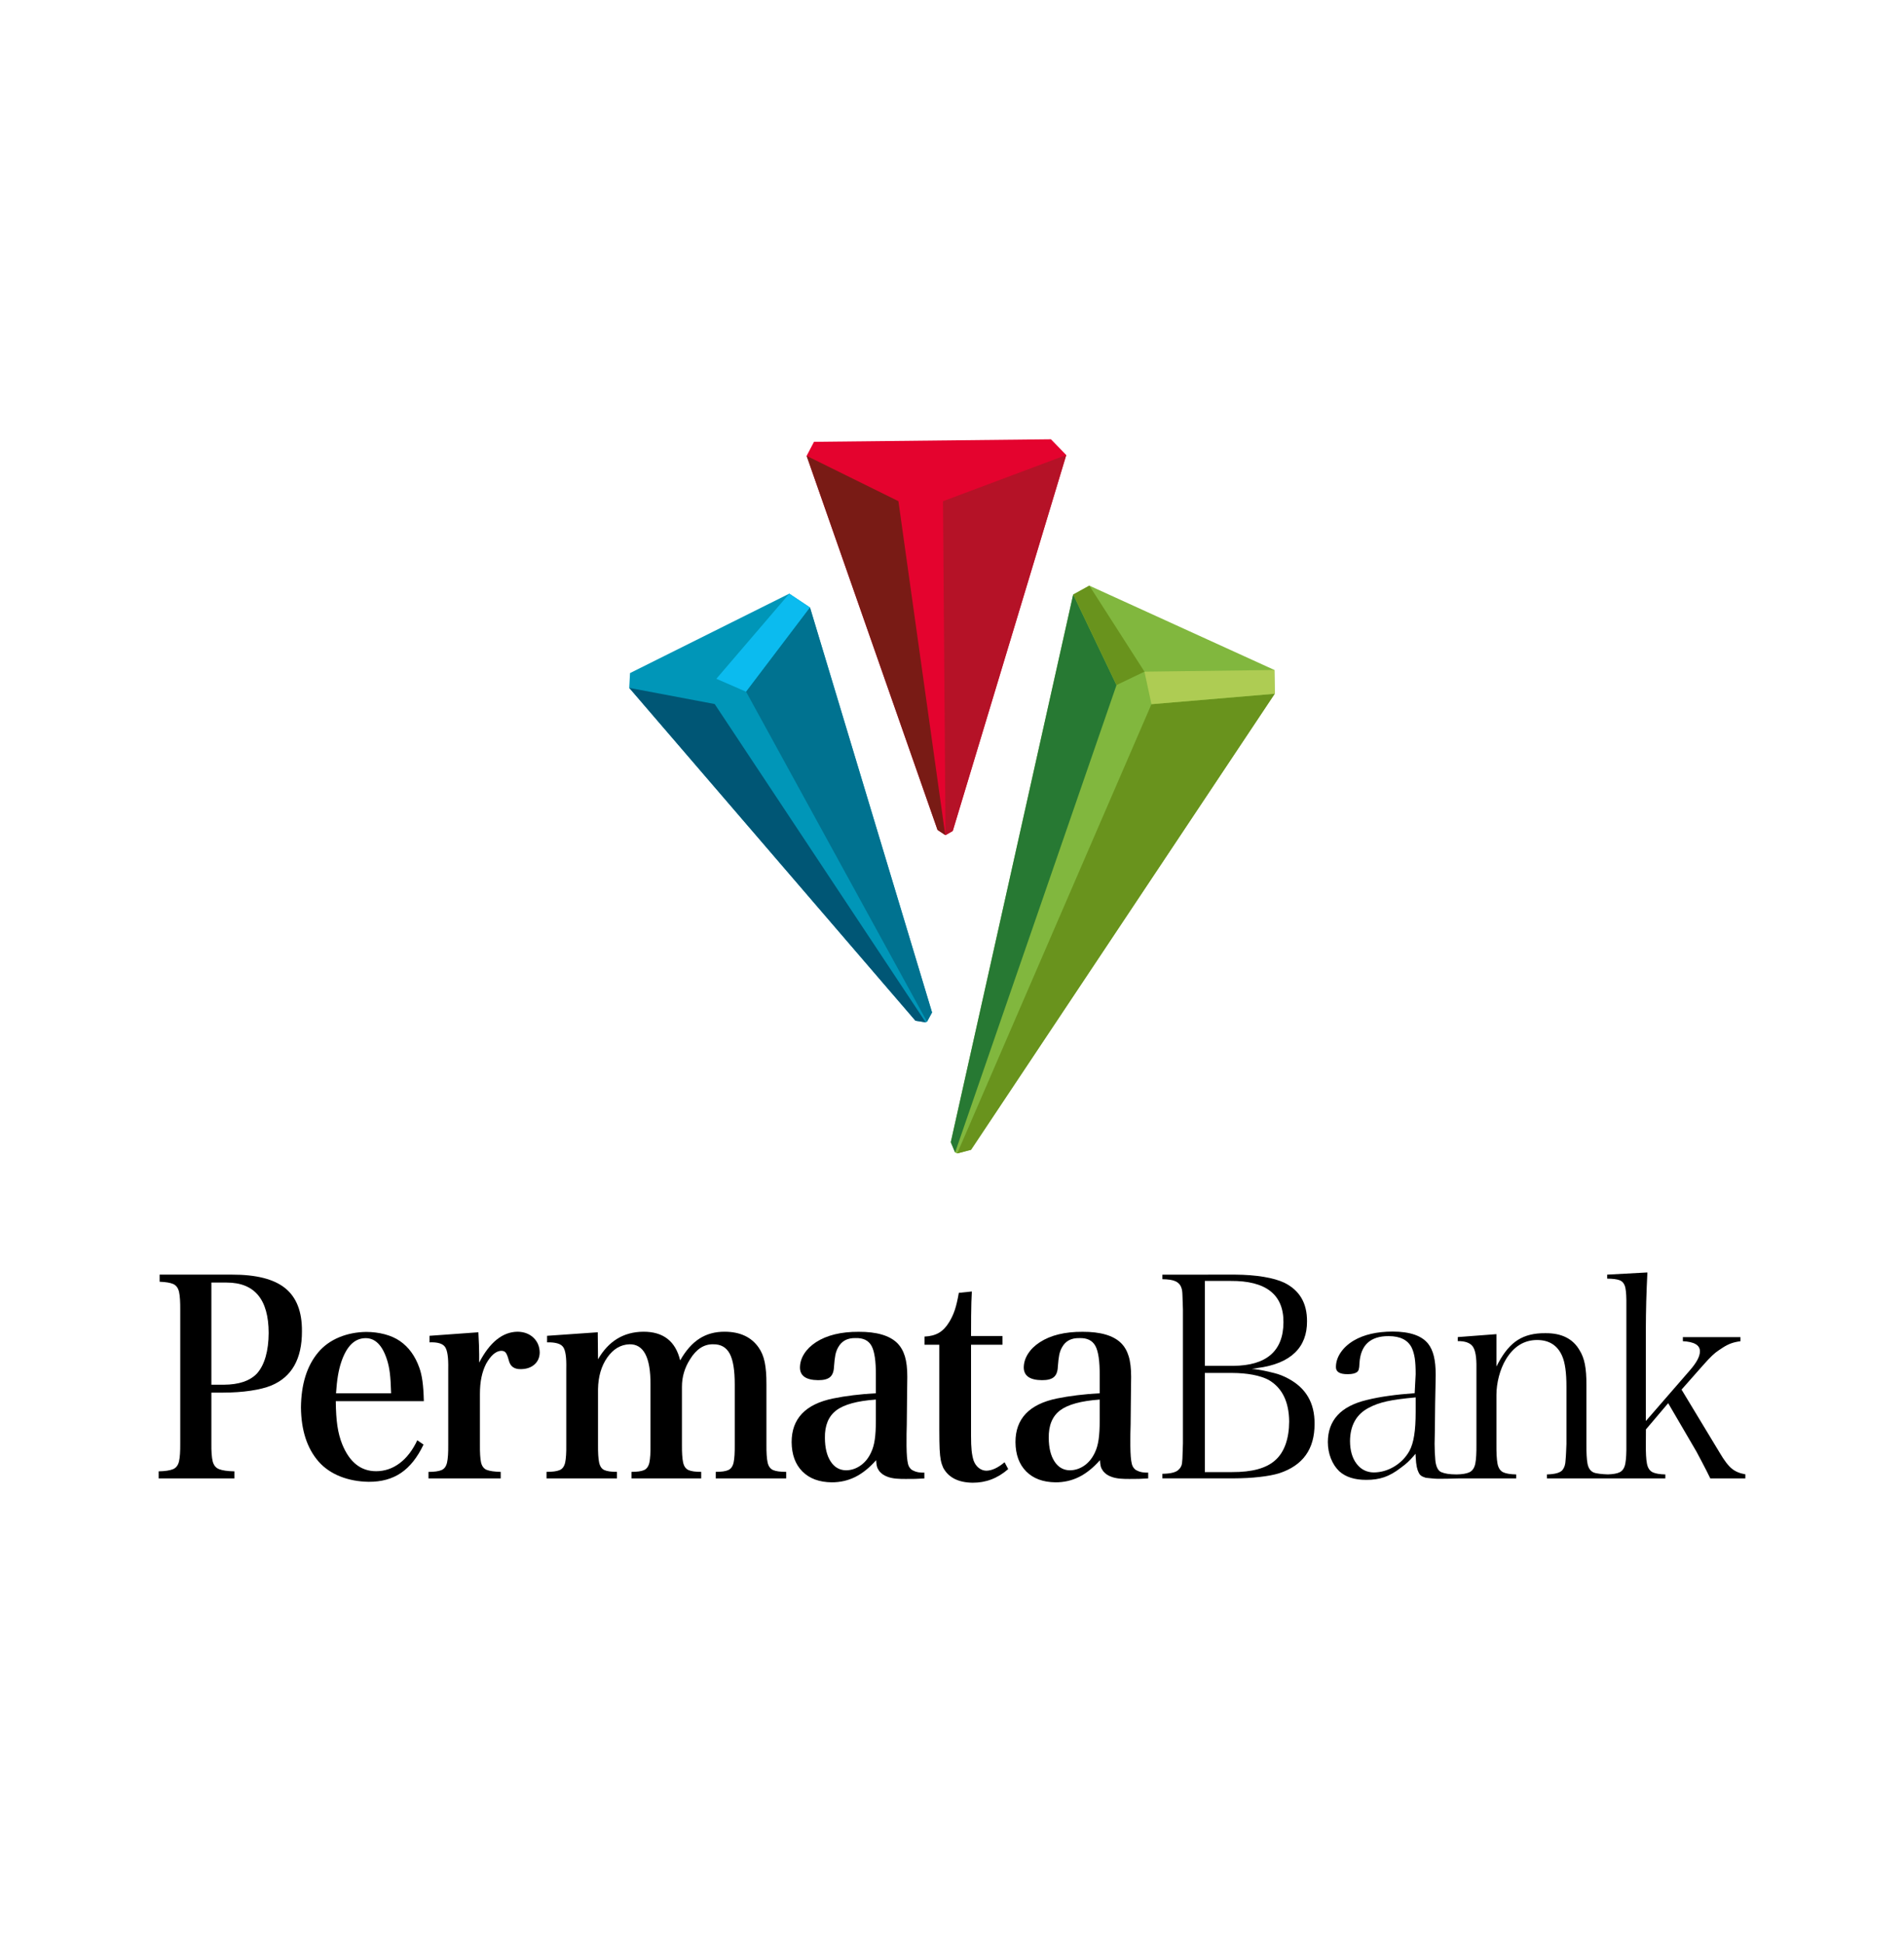 <svg width="48" height="49" viewBox="0 0 48 49" fill="none" xmlns="http://www.w3.org/2000/svg">
<g clip-path="url(#clip0_1777_15069)">
<path fill-rule="evenodd" clip-rule="evenodd" d="M15.883 16.965L15.863 17.338L23.078 25.727L23.338 25.768L23.37 25.752L23.497 25.52L20.42 15.312L19.898 14.963L15.883 16.965Z" fill="#0096B8"/>
<path fill-rule="evenodd" clip-rule="evenodd" d="M23.078 25.727L23.337 25.768L18.017 17.745L15.863 17.338L23.078 25.727Z" fill="#005675"/>
<path fill-rule="evenodd" clip-rule="evenodd" d="M19.898 14.963L18.059 17.109L18.81 17.435L20.42 15.312V15.312L19.898 14.963Z" fill="#0BBBEF"/>
<path fill-rule="evenodd" clip-rule="evenodd" d="M18.809 17.435L23.37 25.752L23.497 25.519L20.42 15.312L18.809 17.435Z" fill="#007290"/>
<path fill-rule="evenodd" clip-rule="evenodd" d="M27.056 14.985L23.97 28.79L24.078 29.049L24.13 29.072L24.48 28.981L32.136 17.486L32.128 16.887L27.462 14.761L27.056 14.985Z" fill="#81B73E"/>
<path fill-rule="evenodd" clip-rule="evenodd" d="M29.028 17.749L24.131 29.072L24.479 28.981L32.136 17.486L29.028 17.749Z" fill="#69931D"/>
<path fill-rule="evenodd" clip-rule="evenodd" d="M23.969 28.789L24.078 29.048L28.147 17.268L27.055 14.985L23.969 28.789Z" fill="#277933"/>
<path fill-rule="evenodd" clip-rule="evenodd" d="M32.127 16.887L28.852 16.929L29.028 17.749L32.136 17.486L32.127 16.887H32.127Z" fill="#AECC53"/>
<path fill-rule="evenodd" clip-rule="evenodd" d="M27.056 14.985L28.147 17.267L28.852 16.929L27.462 14.761L27.056 14.985Z" fill="#69931D"/>
<path fill-rule="evenodd" clip-rule="evenodd" d="M26.494 11.072L20.521 11.136L20.335 11.49L23.635 20.918L23.831 21.048L23.837 21.049L24.019 20.945L26.88 11.469L26.494 11.072Z" fill="#E4032E"/>
<path fill-rule="evenodd" clip-rule="evenodd" d="M20.335 11.49L23.635 20.918L23.83 21.048L22.649 12.632L20.335 11.49V11.49Z" fill="#791B15"/>
<path fill-rule="evenodd" clip-rule="evenodd" d="M23.773 12.633L23.837 21.049L24.019 20.944L26.88 11.469L23.773 12.633Z" fill="#B51227"/>
<path fill-rule="evenodd" clip-rule="evenodd" d="M29.809 36.766C29.813 36.685 29.818 36.557 29.822 36.381V33.008L29.811 32.681C29.809 32.611 29.806 32.564 29.802 32.539C29.799 32.513 29.794 32.49 29.786 32.469C29.762 32.386 29.709 32.328 29.629 32.292C29.555 32.259 29.445 32.244 29.304 32.242V32.128L31.137 32.127C31.404 32.129 31.644 32.147 31.859 32.183C32.074 32.219 32.247 32.269 32.38 32.332C32.763 32.523 32.952 32.845 32.95 33.302C32.955 33.956 32.545 34.373 31.698 34.481L31.556 34.505C31.747 34.512 32.004 34.579 32.124 34.608C32.243 34.637 32.359 34.683 32.474 34.745C32.923 34.983 33.145 35.362 33.14 35.887C33.143 36.524 32.847 36.938 32.247 37.134C32.116 37.174 31.951 37.205 31.753 37.227C31.553 37.25 31.337 37.261 31.103 37.262H29.304V37.147C29.516 37.144 29.661 37.11 29.726 37.03C29.753 37.003 29.772 36.973 29.785 36.939C29.797 36.905 29.805 36.845 29.809 36.766ZM30.374 32.286V34.426H31.089C31.921 34.421 32.352 34.058 32.356 33.331C32.362 32.625 31.909 32.28 31.028 32.286H30.374ZM32.5 35.829C32.495 35.331 32.324 34.978 31.981 34.78C31.877 34.725 31.745 34.682 31.586 34.651C31.428 34.621 31.253 34.606 31.062 34.605H30.374V37.104H31.062C31.561 37.106 31.925 37.009 32.15 36.804C32.263 36.705 32.349 36.572 32.41 36.404C32.469 36.237 32.499 36.045 32.5 35.829Z" fill="black"/>
<path fill-rule="evenodd" clip-rule="evenodd" d="M35.764 37.115C35.727 37.038 35.7 36.946 35.689 36.711L35.686 36.642L35.642 36.694C35.589 36.755 35.538 36.81 35.488 36.856C35.437 36.902 35.378 36.949 35.312 36.997C35.168 37.109 35.028 37.188 34.895 37.233C34.761 37.279 34.61 37.301 34.443 37.3C34.15 37.301 33.925 37.228 33.765 37.085C33.676 37 33.605 36.894 33.553 36.764C33.502 36.635 33.476 36.497 33.475 36.347C33.478 35.798 33.799 35.444 34.455 35.287C34.629 35.244 34.812 35.209 35.005 35.183C35.199 35.155 35.419 35.133 35.664 35.115L35.689 34.636C35.689 34.473 35.682 34.34 35.667 34.239C35.651 34.136 35.626 34.047 35.591 33.972C35.493 33.772 35.295 33.677 35.008 33.677C34.547 33.674 34.298 33.905 34.272 34.362C34.27 34.435 34.263 34.487 34.254 34.517C34.245 34.547 34.23 34.568 34.209 34.584C34.163 34.617 34.09 34.635 33.986 34.636C33.76 34.64 33.675 34.569 33.679 34.45C33.68 34.327 33.72 34.206 33.798 34.091C33.877 33.974 33.987 33.873 34.129 33.788C34.383 33.639 34.71 33.563 35.11 33.562C35.548 33.563 35.842 33.667 36.002 33.867C36.068 33.95 36.116 34.054 36.147 34.18C36.178 34.305 36.194 34.464 36.194 34.657L36.193 34.698L36.19 34.885L36.18 35.38L36.173 36.06L36.166 36.39C36.167 36.545 36.173 36.663 36.184 36.795C36.194 36.924 36.237 37.068 36.336 37.106C36.438 37.146 36.536 37.161 36.724 37.163C36.861 37.16 36.967 37.143 37.039 37.111C37.12 37.075 37.171 36.997 37.193 36.887C37.214 36.78 37.223 36.616 37.221 36.397V34.477C37.225 34.215 37.197 34.031 37.126 33.935C37.056 33.842 36.928 33.801 36.751 33.803V33.701L37.725 33.627V34.443L37.776 34.347C37.92 34.078 38.084 33.886 38.267 33.772C38.449 33.657 38.677 33.6 38.952 33.603C39.365 33.597 39.653 33.742 39.821 34.033C39.883 34.131 39.928 34.248 39.955 34.386C39.982 34.523 39.995 34.699 39.994 34.913V36.397C39.992 36.618 40.001 36.783 40.021 36.89C40.042 37 40.092 37.078 40.174 37.113C40.242 37.143 40.4 37.158 40.535 37.162C40.662 37.158 40.76 37.142 40.827 37.111C40.906 37.074 40.955 36.997 40.975 36.887C40.995 36.779 41.004 36.616 41.001 36.397V32.909C41.004 32.709 40.996 32.561 40.977 32.465C40.957 32.365 40.908 32.297 40.828 32.267C40.758 32.241 40.654 32.229 40.517 32.228V32.127L41.531 32.072C41.519 32.309 41.509 32.55 41.502 32.798C41.496 33.056 41.492 33.281 41.492 33.474V35.817L42.609 34.531C42.767 34.348 42.853 34.193 42.855 34.069C42.863 33.897 42.697 33.819 42.425 33.805V33.703H43.877V33.806C43.79 33.817 43.714 33.834 43.649 33.857C43.579 33.882 43.507 33.918 43.434 33.965C43.359 34.012 43.297 34.056 43.246 34.095C43.195 34.136 43.134 34.194 43.064 34.268C42.995 34.343 42.893 34.456 42.76 34.608L42.392 35.025L43.356 36.62C43.467 36.809 43.568 36.943 43.661 37.018C43.75 37.091 43.863 37.137 44 37.16V37.264H43.117C43.093 37.212 43.059 37.145 43.017 37.062L42.877 36.793L42.769 36.59L42.055 35.367L41.494 36.028L41.492 36.397C41.49 36.616 41.498 36.78 41.519 36.887C41.539 36.997 41.588 37.074 41.669 37.111C41.74 37.143 41.845 37.16 41.983 37.163V37.264H38.999V37.163C39.202 37.157 39.34 37.122 39.396 37.044C39.418 37.014 39.435 36.98 39.447 36.942C39.459 36.904 39.466 36.854 39.469 36.793C39.474 36.745 39.478 36.676 39.482 36.585C39.487 36.493 39.489 36.431 39.49 36.397V34.956C39.491 34.601 39.455 34.338 39.379 34.171C39.262 33.908 39.052 33.776 38.754 33.775C38.422 33.774 38.157 33.94 37.961 34.268C37.887 34.392 37.83 34.534 37.788 34.691C37.747 34.849 37.726 35.004 37.725 35.157V36.397C37.723 36.618 37.732 36.783 37.752 36.89C37.773 37 37.822 37.078 37.905 37.113C37.977 37.144 38.083 37.16 38.223 37.163V37.264H36.755C36.626 37.268 36.377 37.275 36.255 37.273C36.126 37.271 36.064 37.257 35.946 37.248C35.842 37.216 35.798 37.187 35.764 37.115ZM34.034 36.326C34.036 36.56 34.09 36.749 34.198 36.892C34.306 37.036 34.452 37.11 34.633 37.113C34.815 37.111 34.988 37.061 35.149 36.964C35.31 36.867 35.437 36.737 35.529 36.576C35.585 36.474 35.626 36.342 35.651 36.182C35.677 36.023 35.689 35.825 35.689 35.588V35.221C35.362 35.251 35.129 35.283 34.959 35.321C34.788 35.359 34.637 35.413 34.505 35.484C34.193 35.647 34.036 35.93 34.034 36.326Z" fill="black"/>
<path fill-rule="evenodd" clip-rule="evenodd" d="M5.329 35.101V36.378C5.326 36.583 5.338 36.735 5.362 36.834C5.388 36.933 5.441 36.999 5.525 37.031C5.608 37.063 5.736 37.082 5.909 37.085V37.263H4V37.085C4.162 37.082 4.283 37.063 4.361 37.031C4.439 36.999 4.49 36.933 4.513 36.834C4.536 36.735 4.546 36.583 4.544 36.378V33.02C4.546 32.815 4.536 32.663 4.514 32.563C4.491 32.464 4.443 32.398 4.368 32.364C4.294 32.331 4.179 32.312 4.024 32.306V32.127H5.842C6.455 32.125 6.904 32.238 7.189 32.468C7.475 32.699 7.616 33.06 7.612 33.556C7.614 34.251 7.356 34.707 6.839 34.922C6.704 34.977 6.532 35.021 6.323 35.052C6.113 35.084 5.881 35.1 5.625 35.101H5.329ZM5.329 34.902H5.643C6.021 34.9 6.298 34.807 6.477 34.62C6.574 34.512 6.647 34.37 6.697 34.196C6.747 34.021 6.772 33.822 6.773 33.597C6.771 32.751 6.418 32.328 5.716 32.327H5.329V34.902Z" fill="black"/>
<path fill-rule="evenodd" clip-rule="evenodd" d="M10.685 35.316H8.465C8.467 35.565 8.481 35.774 8.506 35.943C8.531 36.111 8.572 36.265 8.628 36.404C8.812 36.856 9.097 37.082 9.483 37.082C9.701 37.081 9.899 37.013 10.077 36.879C10.255 36.745 10.402 36.553 10.52 36.302L10.677 36.411C10.523 36.735 10.334 36.972 10.111 37.124C9.888 37.276 9.616 37.351 9.294 37.349C8.789 37.342 8.324 37.172 8.033 36.84C7.741 36.507 7.593 36.051 7.587 35.474C7.593 34.891 7.736 34.43 8.018 34.091C8.299 33.752 8.748 33.578 9.231 33.571C9.553 33.572 9.864 33.649 10.084 33.802C10.305 33.955 10.467 34.179 10.572 34.475C10.607 34.572 10.633 34.684 10.65 34.811C10.668 34.937 10.68 35.105 10.685 35.316ZM8.471 35.118H9.86C9.854 34.907 9.844 34.737 9.828 34.608C9.812 34.479 9.787 34.364 9.753 34.262C9.636 33.903 9.456 33.725 9.213 33.728C8.94 33.731 8.737 33.931 8.603 34.331C8.568 34.434 8.541 34.548 8.52 34.67C8.499 34.794 8.483 34.943 8.471 35.118Z" fill="black"/>
<path fill-rule="evenodd" clip-rule="evenodd" d="M10.828 33.669L12.06 33.58C12.066 33.709 12.071 33.817 12.075 33.905C12.078 33.993 12.08 34.07 12.08 34.137V34.344C12.347 33.83 12.671 33.57 13.049 33.566C13.213 33.569 13.346 33.619 13.448 33.716C13.55 33.813 13.603 33.938 13.606 34.089C13.604 34.215 13.56 34.316 13.474 34.392C13.388 34.468 13.274 34.507 13.135 34.509C12.966 34.514 12.864 34.442 12.827 34.289C12.802 34.194 12.777 34.13 12.751 34.096C12.725 34.062 12.687 34.046 12.636 34.048H12.623C12.495 34.059 12.372 34.167 12.256 34.372C12.204 34.474 12.165 34.586 12.139 34.709C12.112 34.833 12.099 34.975 12.099 35.136V36.41C12.097 36.613 12.106 36.763 12.127 36.859C12.149 36.956 12.197 37.019 12.272 37.049C12.347 37.078 12.464 37.095 12.623 37.099V37.264H10.802V37.099C10.95 37.099 11.06 37.084 11.132 37.053C11.204 37.022 11.25 36.957 11.271 36.859C11.293 36.761 11.302 36.611 11.3 36.41V34.502C11.306 34.218 11.279 34.034 11.219 33.949C11.159 33.864 11.028 33.825 10.828 33.834V33.669Z" fill="black"/>
<path fill-rule="evenodd" clip-rule="evenodd" d="M15.069 33.58L15.076 34.261C15.341 33.802 15.721 33.571 16.216 33.566C16.719 33.563 17.03 33.803 17.147 34.289C17.289 34.039 17.452 33.855 17.634 33.739C17.816 33.622 18.03 33.564 18.274 33.566C18.659 33.568 18.943 33.702 19.126 33.965C19.197 34.066 19.248 34.187 19.278 34.332C19.308 34.477 19.323 34.664 19.322 34.895V36.41C19.32 36.611 19.33 36.761 19.351 36.859C19.372 36.957 19.419 37.022 19.49 37.053C19.562 37.084 19.672 37.099 19.82 37.098V37.264H18.044V37.098C18.186 37.099 18.292 37.084 18.36 37.053C18.43 37.022 18.474 36.957 18.495 36.859C18.516 36.761 18.525 36.611 18.523 36.41V34.902C18.524 34.54 18.482 34.279 18.396 34.119C18.31 33.958 18.171 33.88 17.979 33.883C17.748 33.878 17.554 34.004 17.396 34.261C17.259 34.476 17.191 34.708 17.192 34.957V36.41C17.19 36.611 17.2 36.761 17.221 36.859C17.242 36.957 17.287 37.022 17.357 37.053C17.426 37.084 17.533 37.099 17.677 37.098V37.264H15.921V37.098C16.063 37.099 16.169 37.084 16.238 37.053C16.306 37.022 16.351 36.957 16.372 36.859C16.392 36.761 16.402 36.611 16.399 36.41V34.895C16.403 34.213 16.226 33.876 15.869 33.883C15.646 33.891 15.46 34.002 15.31 34.215C15.16 34.428 15.082 34.694 15.076 35.012V36.41C15.074 36.613 15.083 36.764 15.104 36.862C15.125 36.96 15.169 37.025 15.238 37.054C15.307 37.084 15.412 37.099 15.554 37.098V37.264H13.778V37.098C13.927 37.099 14.037 37.084 14.108 37.054C14.18 37.025 14.226 36.96 14.248 36.862C14.269 36.764 14.279 36.613 14.276 36.41V34.496C14.283 34.215 14.257 34.034 14.196 33.951C14.136 33.867 14.001 33.829 13.792 33.834V33.669L15.069 33.58Z" fill="black"/>
<path fill-rule="evenodd" clip-rule="evenodd" d="M24.48 33.895V36.195C24.479 36.344 24.485 36.468 24.495 36.566C24.506 36.665 24.523 36.747 24.545 36.814C24.573 36.891 24.616 36.953 24.674 36.999C24.732 37.045 24.796 37.068 24.866 37.069C25.006 37.067 25.159 36.996 25.325 36.856L25.417 37.028C25.154 37.26 24.854 37.374 24.519 37.372C24.157 37.367 23.911 37.24 23.778 36.994C23.753 36.939 23.732 36.877 23.718 36.807C23.704 36.737 23.694 36.643 23.688 36.523C23.683 36.405 23.68 36.245 23.68 36.043V33.895H23.307V33.688C23.45 33.683 23.57 33.651 23.67 33.594C23.769 33.536 23.855 33.446 23.929 33.323C23.987 33.23 24.035 33.126 24.073 33.012C24.11 32.898 24.143 32.756 24.172 32.586L24.5 32.552C24.495 32.643 24.491 32.736 24.488 32.83C24.486 32.923 24.483 33.036 24.482 33.168C24.48 33.3 24.48 33.469 24.48 33.674H25.273V33.895H24.48Z" fill="black"/>
<path fill-rule="evenodd" clip-rule="evenodd" d="M23.303 37.118V37.264C23.111 37.277 23.034 37.277 22.832 37.277C22.672 37.277 22.507 37.274 22.369 37.22C22.284 37.186 22.237 37.157 22.173 37.088C22.129 37.014 22.101 37.009 22.087 36.804C21.918 36.996 21.741 37.137 21.559 37.228C21.375 37.318 21.178 37.363 20.966 37.362C20.652 37.358 20.406 37.267 20.228 37.088C20.05 36.909 19.96 36.663 19.957 36.35C19.956 35.759 20.305 35.391 21.005 35.248C21.321 35.183 21.679 35.14 22.08 35.117V34.669C22.084 34.311 22.047 34.062 21.972 33.924C21.897 33.786 21.762 33.72 21.569 33.726C21.364 33.721 21.218 33.8 21.13 33.96C21.098 34.016 21.075 34.079 21.06 34.151C21.046 34.222 21.034 34.321 21.025 34.449C21.02 34.572 20.986 34.659 20.924 34.711C20.861 34.763 20.762 34.788 20.625 34.787C20.322 34.784 20.169 34.679 20.167 34.47C20.168 34.348 20.204 34.231 20.274 34.121C20.345 34.01 20.444 33.913 20.573 33.829C20.846 33.653 21.204 33.566 21.648 33.568C22.099 33.566 22.422 33.66 22.618 33.85C22.706 33.938 22.77 34.049 22.812 34.184C22.853 34.319 22.874 34.493 22.873 34.704L22.866 35.303L22.86 35.902C22.855 36.099 22.852 36.222 22.854 36.274C22.851 36.523 22.859 36.704 22.876 36.818C22.893 36.932 22.912 36.983 22.983 37.045C23.108 37.12 23.216 37.118 23.303 37.118ZM22.08 35.806V35.276C21.611 35.309 21.278 35.4 21.082 35.549C20.886 35.698 20.79 35.93 20.796 36.246C20.798 36.494 20.846 36.691 20.941 36.836C21.035 36.982 21.164 37.056 21.327 37.059C21.46 37.058 21.583 37.017 21.696 36.937C21.809 36.858 21.898 36.747 21.962 36.604C22.004 36.517 22.035 36.411 22.053 36.285C22.072 36.159 22.081 35.999 22.08 35.806Z" fill="black"/>
<path fill-rule="evenodd" clip-rule="evenodd" d="M28.946 37.118V37.263C28.754 37.276 28.677 37.277 28.475 37.277C28.315 37.277 28.15 37.274 28.012 37.22C27.927 37.187 27.88 37.158 27.816 37.087C27.772 37.014 27.744 37.01 27.73 36.804C27.56 36.996 27.384 37.137 27.201 37.228C27.018 37.318 26.82 37.363 26.609 37.362C26.294 37.358 26.049 37.267 25.871 37.088C25.693 36.909 25.603 36.663 25.6 36.35C25.599 35.759 25.948 35.392 26.648 35.248C26.964 35.184 27.322 35.14 27.723 35.117V34.669C27.726 34.311 27.69 34.063 27.615 33.924C27.539 33.786 27.405 33.72 27.212 33.727C27.006 33.722 26.86 33.8 26.773 33.96C26.741 34.016 26.718 34.079 26.703 34.151C26.689 34.222 26.677 34.322 26.668 34.449C26.663 34.572 26.629 34.659 26.566 34.711C26.504 34.763 26.404 34.788 26.268 34.787C25.965 34.785 25.812 34.679 25.809 34.47C25.81 34.348 25.846 34.232 25.917 34.121C25.987 34.011 26.087 33.913 26.216 33.83C26.489 33.653 26.847 33.566 27.291 33.568C27.741 33.566 28.065 33.66 28.26 33.85C28.349 33.938 28.413 34.049 28.454 34.184C28.496 34.32 28.516 34.493 28.516 34.704L28.509 35.303L28.503 35.902C28.497 36.099 28.495 36.223 28.496 36.274C28.494 36.523 28.501 36.704 28.518 36.818C28.536 36.932 28.555 36.983 28.626 37.045C28.751 37.12 28.858 37.117 28.946 37.118ZM27.723 35.806V35.276C27.254 35.309 26.921 35.401 26.724 35.549C26.528 35.699 26.433 35.931 26.439 36.246C26.441 36.494 26.489 36.691 26.584 36.836C26.678 36.982 26.807 37.056 26.969 37.059C27.103 37.058 27.226 37.017 27.339 36.938C27.452 36.858 27.54 36.747 27.605 36.605C27.647 36.517 27.677 36.411 27.696 36.285C27.714 36.159 27.724 35.999 27.723 35.806Z" fill="black"/>
</g>
<defs>
<clipPath id="clip0_1777_15069">
<rect width="40" height="26.3" fill="white" transform="translate(4 11.072)"/>
</clipPath>
</defs>
</svg>
